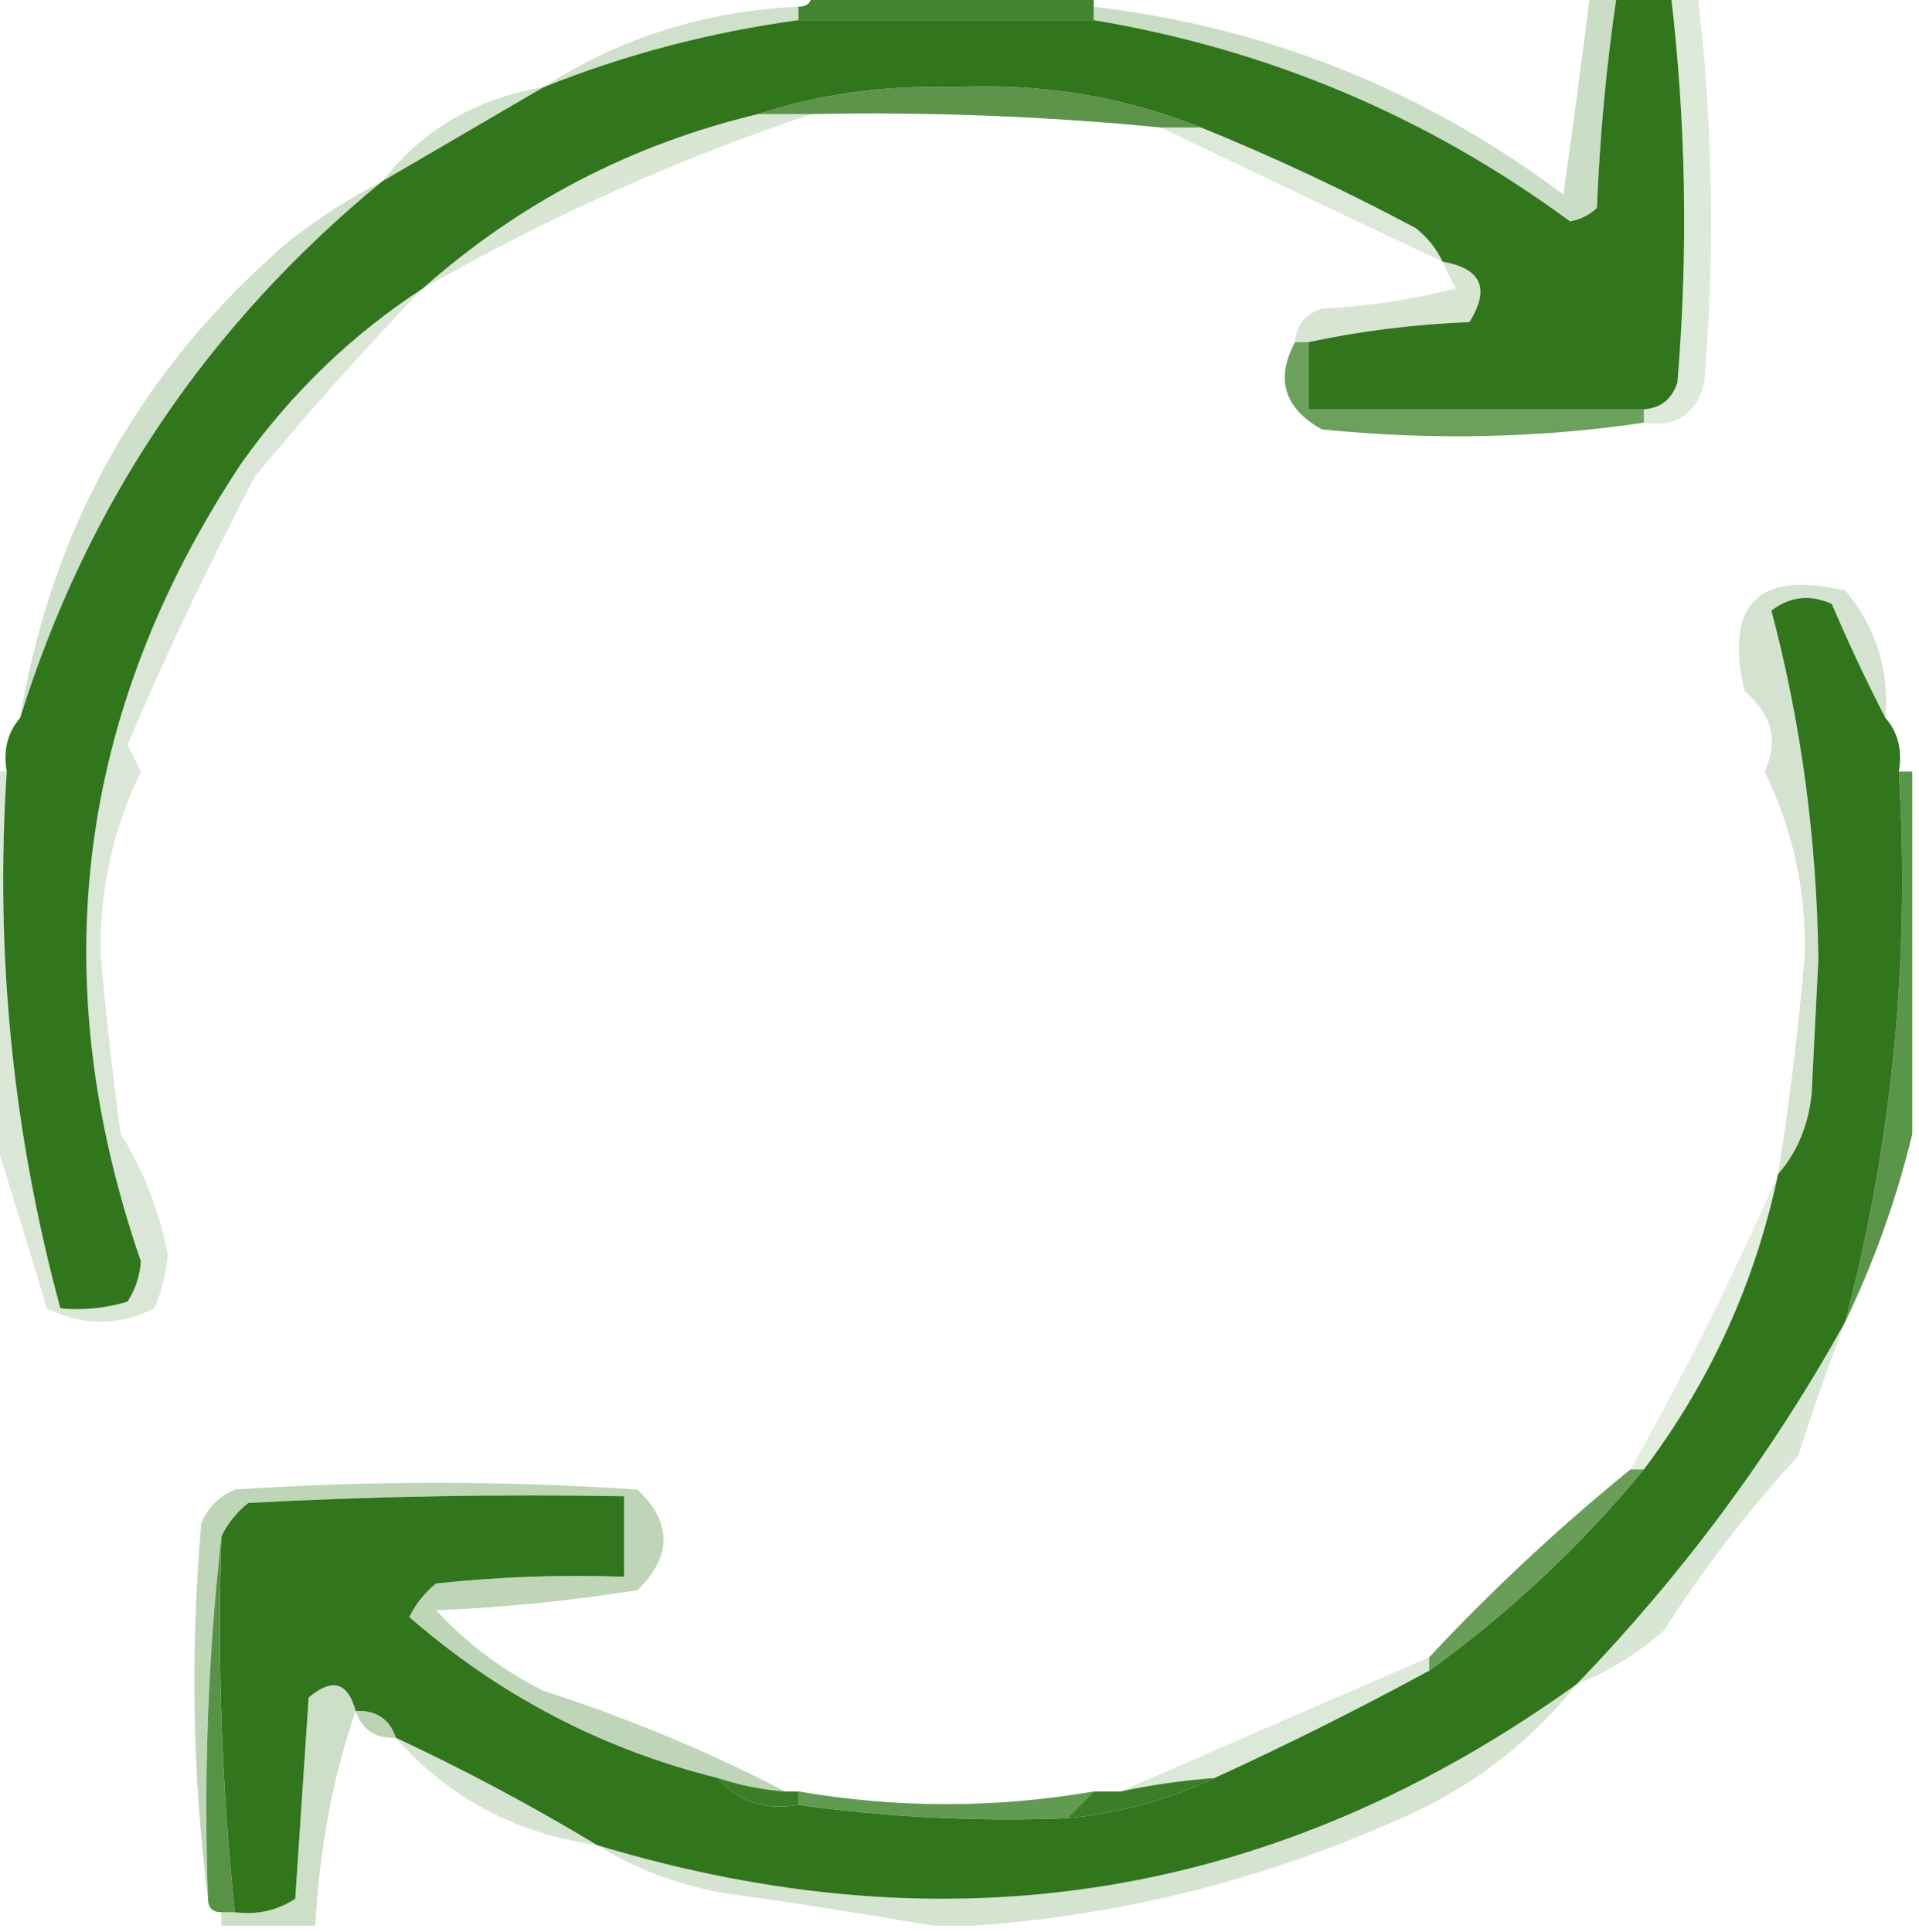 <svg xmlns:xlink="http://www.w3.org/1999/xlink" style="shape-rendering:geometricPrecision; text-rendering:geometricPrecision; image-rendering:optimizeQuality; fill-rule:evenodd; clip-rule:evenodd" height="144px" width="143px" version="1.1" xmlns="http://www.w3.org/2000/svg">
<g><path d="M 118.5,-0.5 C 119.167,-0.5 119.833,-0.5 120.5,-0.5C 119.715,4.752 119.215,10.085 119,15.5C 118.439,16.022 117.772,16.355 117,16.5C 106.377,8.68 94.543,3.68 81.5,1.5C 81.5,1.167 81.5,0.833 81.5,0.5C 94.431,2.032 106.098,6.699 116.5,14.5C 117.214,9.452 117.881,4.452 118.5,-0.5 Z" fill="#41862c" style="opacity:0.275"></path></g>
<g><path d="M 60.5,-0.5 C 67.5,-0.5 74.5,-0.5 81.5,-0.5C 81.5,-0.167 81.5,0.167 81.5,0.5C 81.5,0.833 81.5,1.167 81.5,1.5C 74.167,1.5 66.833,1.5 59.5,1.5C 59.5,1.167 59.5,0.833 59.5,0.5C 60.167,0.5 60.5,0.167 60.5,-0.5 Z" fill="#3b7f27" style="opacity:0.96"></path></g>
<g><path d="M 120.5,-0.5 C 121.833,-0.5 123.167,-0.5 124.5,-0.5C 125.639,9.089 125.806,18.756 125,28.5C 124.583,29.756 123.75,30.423 122.5,30.5C 114.167,30.5 105.833,30.5 97.5,30.5C 97.5,28.833 97.5,27.167 97.5,25.5C 101.312,24.676 105.312,24.176 109.5,24C 111.056,21.499 110.389,19.999 107.5,19.5C 107.047,18.542 106.381,17.708 105.5,17C 100.196,14.178 94.863,11.678 89.5,9.5C 83.679,7.174 77.512,6.174 71,6.5C 65.91,6.344 61.077,7.01 56.5,8.5C 47.068,10.753 38.734,15.086 31.5,21.5C 26.23,24.935 21.73,29.269 18,34.5C 5.711,53.041 3.211,72.874 10.5,94C 10.415,95.107 10.081,96.107 9.5,97C 7.866,97.493 6.199,97.66 4.5,97.5C 0.953,84.418 -0.38,71.085 0.5,57.5C 0.232,55.901 0.566,54.568 1.5,53.5C 6.487,37.503 15.487,24.17 28.5,13.5C 32.535,11.152 36.535,8.818 40.5,6.5C 46.555,4.069 52.888,2.402 59.5,1.5C 66.833,1.5 74.167,1.5 81.5,1.5C 94.543,3.68 106.377,8.68 117,16.5C 117.772,16.355 118.439,16.022 119,15.5C 119.215,10.085 119.715,4.752 120.5,-0.5 Z" fill="#31751d" style="opacity:1"></path></g>
<g><path d="M 124.5,-0.5 C 125.167,-0.5 125.833,-0.5 126.5,-0.5C 127.639,9.089 127.806,18.756 127,28.5C 126.411,30.863 124.911,31.863 122.5,31.5C 122.5,31.167 122.5,30.833 122.5,30.5C 123.75,30.423 124.583,29.756 125,28.5C 125.806,18.756 125.639,9.089 124.5,-0.5 Z" fill="#41852c" style="opacity:0.176"></path></g>
<g><path d="M 59.5,0.5 C 59.5,0.833 59.5,1.167 59.5,1.5C 52.888,2.402 46.555,4.069 40.5,6.5C 46.193,2.82 52.526,0.82 59.5,0.5 Z" fill="#40852c" style="opacity:0.244"></path></g>
<g><path d="M 89.5,9.5 C 88.5,9.5 87.5,9.5 86.5,9.5C 77.862,8.66 69.195,8.327 60.5,8.5C 59.167,8.5 57.833,8.5 56.5,8.5C 61.077,7.01 65.91,6.344 71,6.5C 77.512,6.174 83.679,7.174 89.5,9.5 Z" fill="#3d8128" style="opacity:0.837"></path></g>
<g><path d="M 40.5,6.5 C 36.535,8.818 32.535,11.152 28.5,13.5C 31.485,9.666 35.485,7.333 40.5,6.5 Z" fill="#42862d" style="opacity:0.246"></path></g>
<g><path d="M 86.5,9.5 C 87.5,9.5 88.5,9.5 89.5,9.5C 94.863,11.678 100.196,14.178 105.5,17C 106.381,17.708 107.047,18.542 107.5,19.5C 100.375,16.141 93.375,12.808 86.5,9.5 Z" fill="#42872d" style="opacity:0.186"></path></g>
<g><path d="M 56.5,8.5 C 57.833,8.5 59.167,8.5 60.5,8.5C 50.486,11.847 40.819,16.18 31.5,21.5C 38.734,15.086 47.068,10.753 56.5,8.5 Z" fill="#41852c" style="opacity:0.2"></path></g>
<g><path d="M 107.5,19.5 C 110.389,19.999 111.056,21.499 109.5,24C 105.312,24.176 101.312,24.676 97.5,25.5C 97.167,25.5 96.833,25.5 96.5,25.5C 96.577,24.25 97.244,23.417 98.5,23C 101.882,22.824 105.215,22.324 108.5,21.5C 108.137,20.817 107.804,20.15 107.5,19.5 Z" fill="#42862d" style="opacity:0.213"></path></g>
<g><path d="M 96.5,25.5 C 96.833,25.5 97.167,25.5 97.5,25.5C 97.5,27.167 97.5,28.833 97.5,30.5C 105.833,30.5 114.167,30.5 122.5,30.5C 122.5,30.833 122.5,31.167 122.5,31.5C 114.677,32.656 106.677,32.823 98.5,32C 95.695,30.422 95.028,28.255 96.5,25.5 Z" fill="#3f842b" style="opacity:0.758"></path></g>
<g><path d="M 31.5,21.5 C 27.199,25.972 23.032,30.639 19,35.5C 15.544,42.076 12.378,48.743 9.5,55.5C 9.833,56.167 10.167,56.833 10.5,57.5C 8.443,61.701 7.443,66.201 7.5,71C 7.877,75.513 8.377,80.013 9,84.5C 10.715,87.268 11.882,90.268 12.5,93.5C 12.379,94.894 12.046,96.228 11.5,97.5C 8.833,98.833 6.167,98.833 3.5,97.5C 2.155,93.051 0.822,88.718 -0.5,84.5C -0.5,75.5 -0.5,66.5 -0.5,57.5C -0.167,57.5 0.167,57.5 0.5,57.5C -0.38,71.085 0.953,84.418 4.5,97.5C 6.199,97.66 7.866,97.493 9.5,97C 10.081,96.107 10.415,95.107 10.5,94C 3.211,72.874 5.711,53.041 18,34.5C 21.73,29.269 26.23,24.935 31.5,21.5 Z" fill="#40842b" style="opacity:0.194"></path></g>
<g><path d="M 28.5,13.5 C 15.487,24.17 6.487,37.503 1.5,53.5C 3.873,39.255 10.539,27.422 21.5,18C 23.734,16.25 26.068,14.75 28.5,13.5 Z" fill="#41862c" style="opacity:0.255"></path></g>
<g><path d="M 140.5,53.5 C 139.098,50.791 137.764,47.958 136.5,45C 134.888,44.28 133.388,44.446 132,45.5C 134.219,53.872 135.385,62.538 135.5,71.5C 135.333,74.833 135.167,78.167 135,81.5C 134.76,83.852 133.927,85.852 132.5,87.5C 133.37,82.038 134.037,76.538 134.5,71C 134.557,66.201 133.557,61.701 131.5,57.5C 132.557,55.234 132.057,53.234 130,51.5C 128.5,45 131,42.5 137.5,44C 139.794,46.718 140.794,49.885 140.5,53.5 Z" fill="#41852c" style="opacity:0.224"></path></g>
<g><path d="M 140.5,53.5 C 141.434,54.568 141.768,55.901 141.5,57.5C 142.353,71.432 141.02,85.099 137.5,98.5C 132.089,108.275 125.422,117.275 117.5,125.5C 95.26,141.493 70.927,145.493 44.5,137.5C 39.666,134.582 34.666,131.916 29.5,129.5C 29.027,128.094 28.027,127.427 26.5,127.5C 25.923,125.348 24.756,125.015 23,126.5C 22.667,131.5 22.333,136.5 22,141.5C 20.644,142.38 19.144,142.714 17.5,142.5C 16.528,133.25 16.195,123.917 16.5,114.5C 16.953,113.542 17.619,112.708 18.5,112C 27.827,111.5 37.161,111.334 46.5,111.5C 46.5,113.5 46.5,115.5 46.5,117.5C 41.822,117.334 37.155,117.501 32.5,118C 31.643,118.689 30.977,119.522 30.5,120.5C 37.234,126.366 44.901,130.366 53.5,132.5C 54.99,134.28 56.99,134.946 59.5,134.5C 66.109,135.423 72.776,135.756 79.5,135.5C 83.446,135.118 87.112,134.118 90.5,132.5C 95.882,130.033 101.216,127.366 106.5,124.5C 112.463,120.205 117.796,115.205 122.5,109.5C 127.456,102.92 130.79,95.586 132.5,87.5C 133.927,85.852 134.76,83.852 135,81.5C 135.167,78.167 135.333,74.833 135.5,71.5C 135.385,62.538 134.219,53.872 132,45.5C 133.388,44.446 134.888,44.28 136.5,45C 137.764,47.958 139.098,50.791 140.5,53.5 Z" fill="#31751d" style="opacity:1"></path></g>
<g><path d="M 141.5,57.5 C 141.833,57.5 142.167,57.5 142.5,57.5C 142.5,66.5 142.5,75.5 142.5,84.5C 141.331,89.339 139.665,94.005 137.5,98.5C 141.02,85.099 142.353,71.432 141.5,57.5 Z" fill="#3e8229" style="opacity:0.847"></path></g>
<g><path d="M 132.5,87.5 C 130.79,95.586 127.456,102.92 122.5,109.5C 122.167,109.5 121.833,109.5 121.5,109.5C 125.559,102.298 129.225,94.965 132.5,87.5 Z" fill="#42872d" style="opacity:0.148"></path></g>
<g><path d="M 137.5,98.5 C 136.242,101.772 135.075,105.106 134,108.5C 130.284,112.548 126.95,116.882 124,121.5C 122.028,123.232 119.861,124.565 117.5,125.5C 125.422,117.275 132.089,108.275 137.5,98.5 Z" fill="#40852c" style="opacity:0.207"></path></g>
<g><path d="M 58.5,133.5 C 56.784,133.371 55.117,133.038 53.5,132.5C 44.901,130.366 37.234,126.366 30.5,120.5C 30.977,119.522 31.643,118.689 32.5,118C 37.155,117.501 41.822,117.334 46.5,117.5C 46.5,115.5 46.5,113.5 46.5,111.5C 37.161,111.334 27.827,111.5 18.5,112C 17.619,112.708 16.953,113.542 16.5,114.5C 15.507,123.318 15.173,132.318 15.5,141.5C 14.342,132.343 14.176,123.009 15,113.5C 15.5,112.333 16.333,111.5 17.5,111C 27.5,110.333 37.5,110.333 47.5,111C 50.1,113.459 50.1,115.959 47.5,118.5C 42.553,119.283 37.553,119.783 32.5,120C 34.809,122.487 37.476,124.487 40.5,126C 46.849,128.049 52.849,130.549 58.5,133.5 Z" fill="#41862c" style="opacity:0.337"></path></g>
<g><path d="M 16.5,114.5 C 16.195,123.917 16.528,133.25 17.5,142.5C 17.167,142.5 16.833,142.5 16.5,142.5C 15.833,142.5 15.5,142.167 15.5,141.5C 15.173,132.318 15.507,123.318 16.5,114.5 Z" fill="#3c8027" style="opacity:0.852"></path></g>
<g><path d="M 121.5,109.5 C 121.833,109.5 122.167,109.5 122.5,109.5C 117.796,115.205 112.463,120.205 106.5,124.5C 106.5,124.167 106.5,123.833 106.5,123.5C 111.146,118.523 116.146,113.856 121.5,109.5 Z" fill="#3f832a" style="opacity:0.78"></path></g>
<g><path d="M 26.5,127.5 C 24.787,132.481 23.787,137.814 23.5,143.5C 21.167,143.5 18.833,143.5 16.5,143.5C 16.5,143.167 16.5,142.833 16.5,142.5C 16.833,142.5 17.167,142.5 17.5,142.5C 19.144,142.714 20.644,142.38 22,141.5C 22.333,136.5 22.667,131.5 23,126.5C 24.756,125.015 25.923,125.348 26.5,127.5 Z" fill="#41862c" style="opacity:0.262"></path></g>
<g><path d="M 106.5,123.5 C 106.5,123.833 106.5,124.167 106.5,124.5C 101.216,127.366 95.882,130.033 90.5,132.5C 88.139,132.674 85.806,133.007 83.5,133.5C 91.078,130.188 98.745,126.854 106.5,123.5 Z" fill="#42872d" style="opacity:0.18"></path></g>
<g><path d="M 26.5,127.5 C 28.027,127.427 29.027,128.094 29.5,129.5C 27.973,129.573 26.973,128.906 26.5,127.5 Z" fill="#41862c" style="opacity:0.349"></path></g>
<g><path d="M 29.5,129.5 C 34.666,131.916 39.666,134.582 44.5,137.5C 38.39,136.616 33.39,133.949 29.5,129.5 Z" fill="#41862c" style="opacity:0.221"></path></g>
<g><path d="M 117.5,125.5 C 114.263,129.564 110.263,132.731 105.5,135C 94.896,139.9 83.896,142.733 72.5,143.5C 71.5,143.5 70.5,143.5 69.5,143.5C 64.321,142.607 58.988,141.774 53.5,141C 50.198,140.339 47.198,139.172 44.5,137.5C 70.927,145.493 95.26,141.493 117.5,125.5 Z" fill="#40852b" style="opacity:0.221"></path></g>
<g><path d="M 53.5,132.5 C 55.117,133.038 56.784,133.371 58.5,133.5C 58.833,133.5 59.167,133.5 59.5,133.5C 59.5,133.833 59.5,134.167 59.5,134.5C 56.99,134.946 54.99,134.28 53.5,132.5 Z" fill="#387c24" style="opacity:0.98"></path></g>
<g><path d="M 90.5,132.5 C 87.112,134.118 83.446,135.118 79.5,135.5C 80.167,134.833 80.833,134.167 81.5,133.5C 82.167,133.5 82.833,133.5 83.5,133.5C 85.806,133.007 88.139,132.674 90.5,132.5 Z" fill="#377b23" style="opacity:0.98"></path></g>
<g><path d="M 59.5,134.5 C 59.5,134.167 59.5,133.833 59.5,133.5C 66.837,134.76 74.171,134.76 81.5,133.5C 80.833,134.167 80.167,134.833 79.5,135.5C 72.776,135.756 66.109,135.423 59.5,134.5 Z" fill="#3e832a" style="opacity:0.814"></path></g>
</svg>
